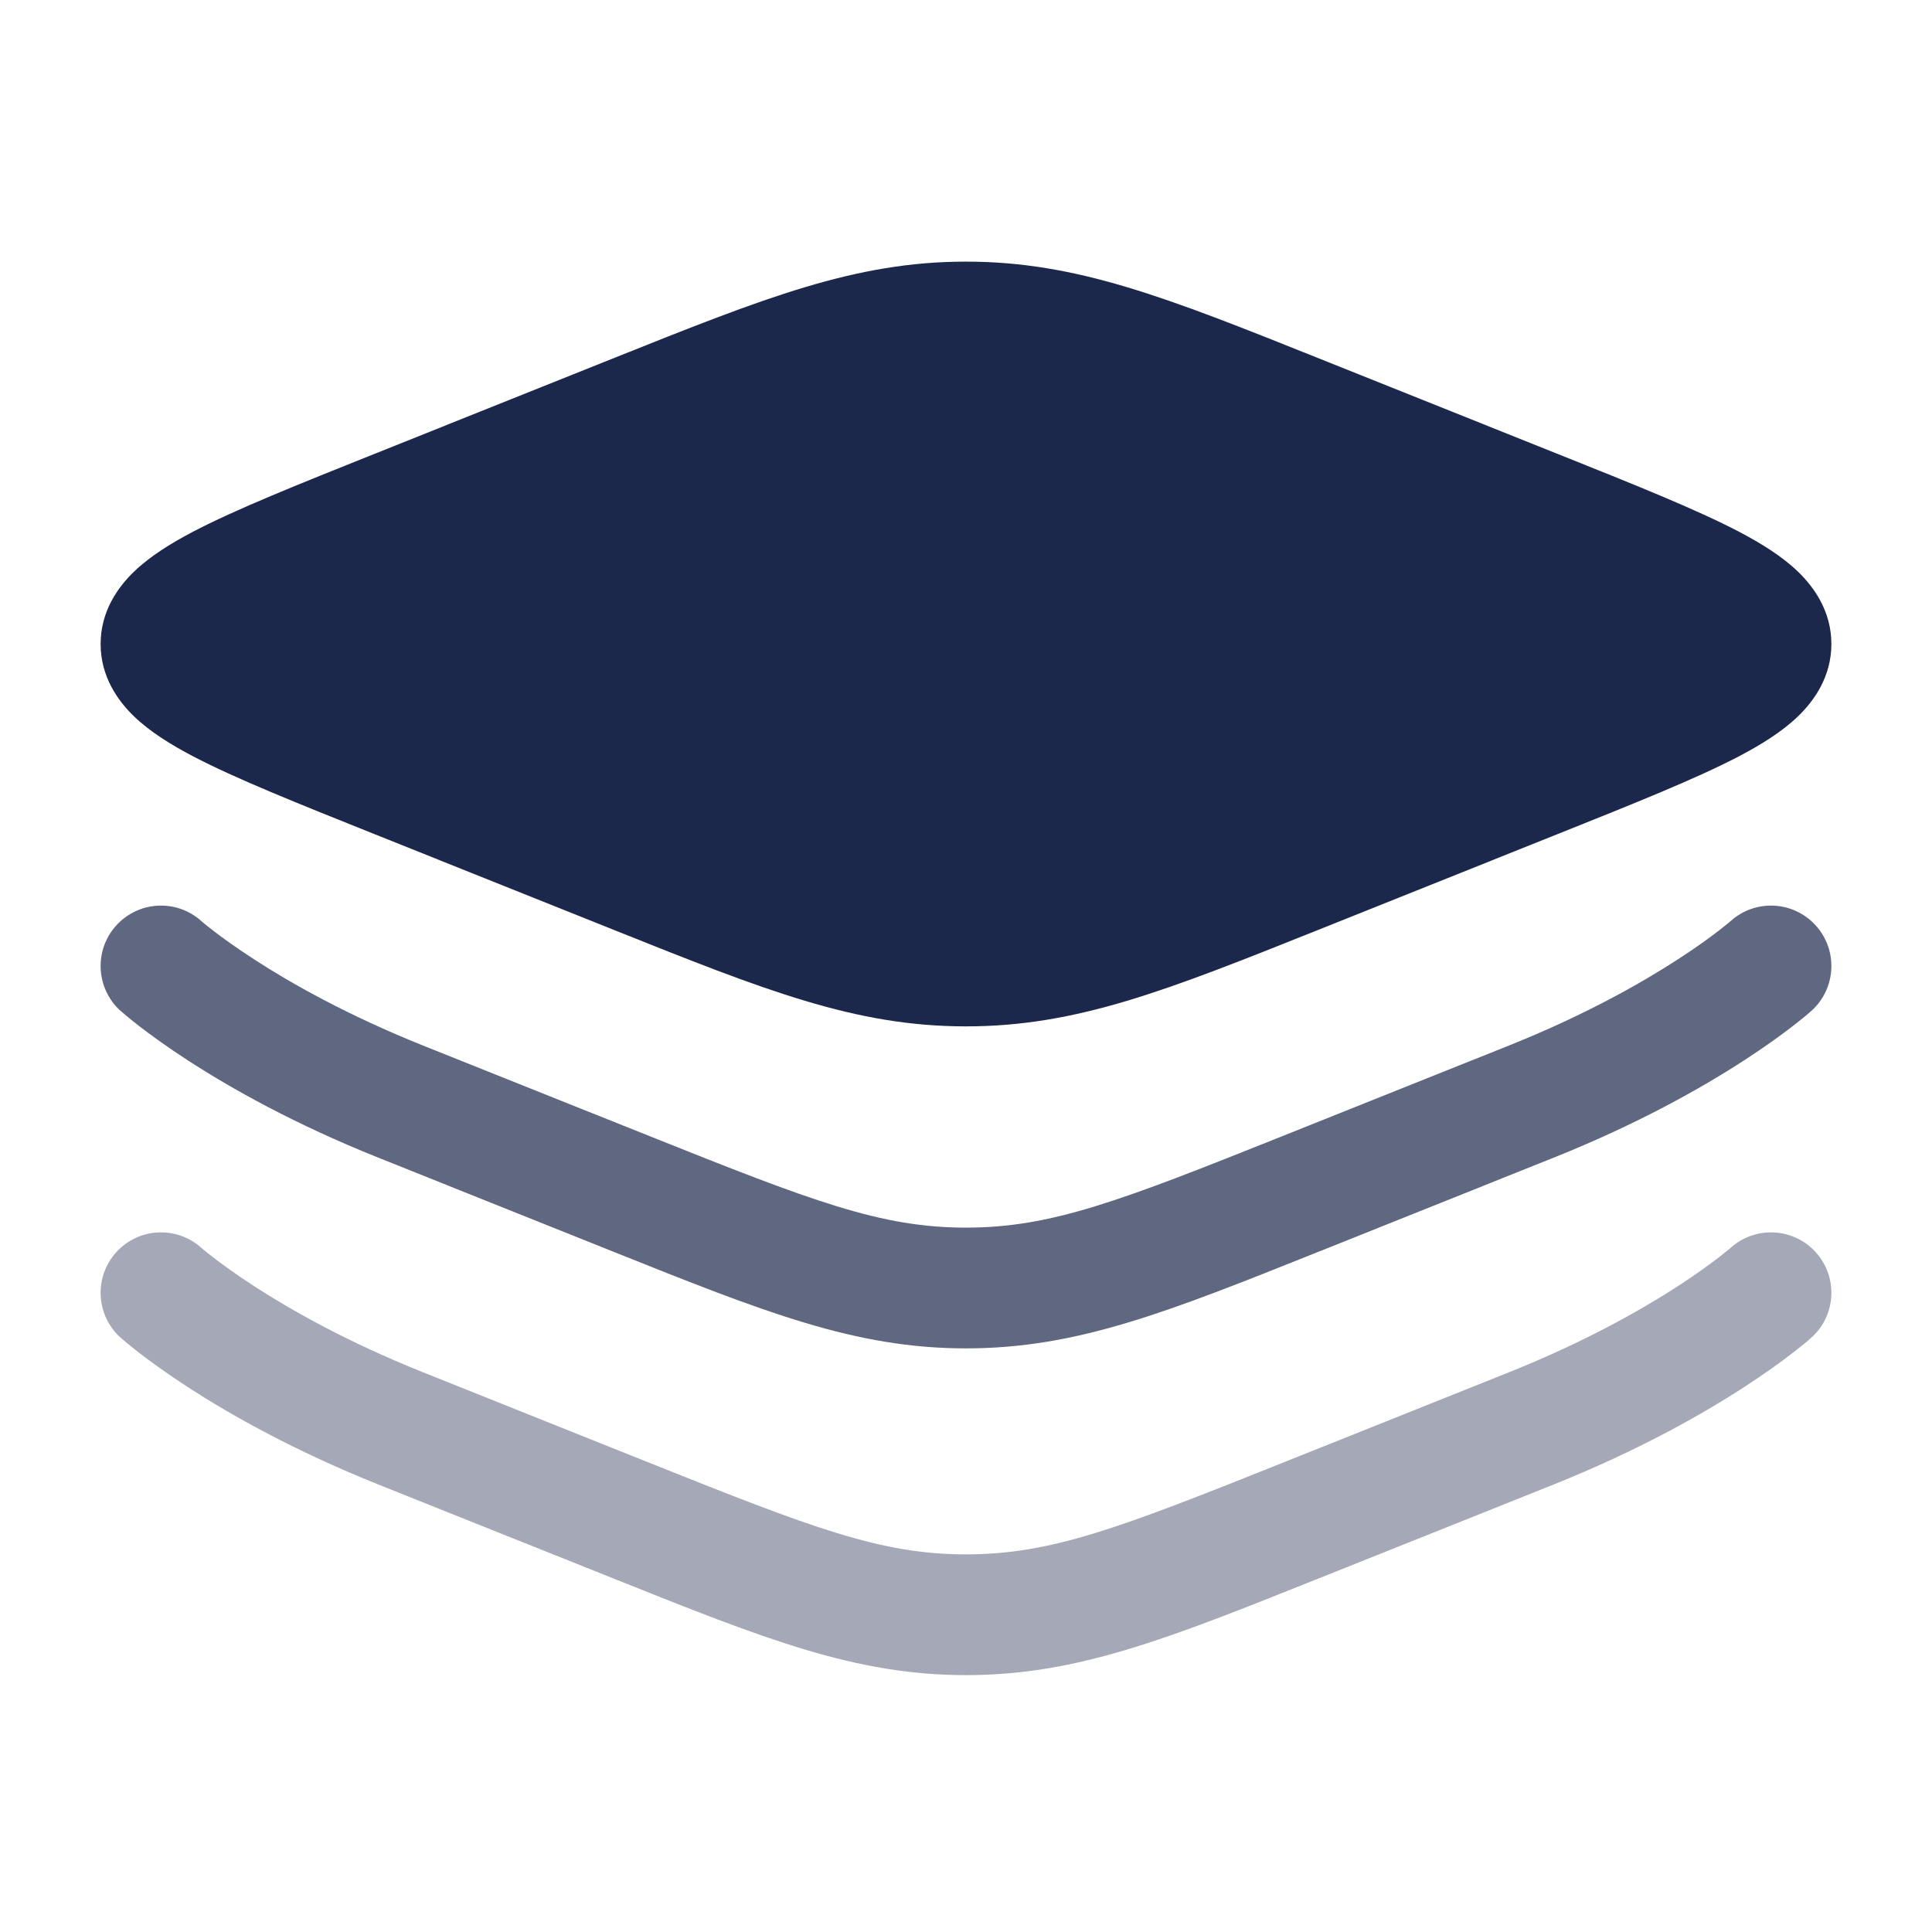 <?xml version="1.0" encoding="utf-8"?><!-- Скачано с сайта svg4.ru / Downloaded from svg4.ru -->
<svg width="800px" height="800px" viewBox="0 0 24 24" fill="none" xmlns="http://www.w3.org/2000/svg">
<path d="M7.624 4.449C9.501 3.698 10.621 3.25 12 3.25C13.379 3.25 14.499 3.698 16.376 4.449L19.345 5.637C20.3 6.019 21.073 6.328 21.604 6.606C21.872 6.747 22.132 6.906 22.333 7.099C22.539 7.297 22.75 7.597 22.75 8C22.75 8.403 22.539 8.703 22.333 8.901C22.132 9.094 21.872 9.253 21.604 9.394C21.073 9.672 20.3 9.981 19.345 10.363L16.376 11.551C14.499 12.302 13.379 12.75 12 12.75C10.621 12.75 9.501 12.302 7.624 11.551L4.655 10.363C3.7 9.981 2.927 9.672 2.396 9.394C2.128 9.253 1.868 9.094 1.667 8.901C1.461 8.703 1.25 8.403 1.25 8C1.25 7.597 1.461 7.297 1.667 7.099C1.868 6.906 2.128 6.747 2.396 6.606C2.927 6.328 3.7 6.019 4.655 5.637L7.624 4.449Z" fill="#1C274C"/>
<path opacity="0.7" d="M2.502 11.443L2.499 11.44C2.191 11.165 1.718 11.191 1.442 11.499C1.165 11.807 1.191 12.282 1.499 12.559C1.499 12.559 1.499 12.558 2 12L1.499 12.559L1.5 12.559L1.502 12.561L1.507 12.565L1.521 12.577C1.532 12.587 1.547 12.6 1.566 12.616C1.604 12.647 1.658 12.691 1.727 12.745C1.867 12.853 2.07 13.001 2.336 13.174C2.87 13.52 3.657 13.964 4.7 14.381L7.509 15.505L7.624 15.551C9.501 16.302 10.621 16.75 12 16.75C13.379 16.75 14.499 16.302 16.375 15.551L16.491 15.505L19.3 14.381C20.342 13.964 21.13 13.52 21.663 13.174C21.93 13.001 22.133 12.853 22.272 12.745C22.342 12.691 22.396 12.647 22.434 12.616C22.453 12.6 22.468 12.587 22.479 12.577L22.493 12.565L22.497 12.561L22.499 12.559L22.501 12.558C22.809 12.282 22.835 11.807 22.558 11.499C22.282 11.191 21.809 11.165 21.501 11.44L21.499 11.441L21.497 11.443C21.493 11.447 21.485 11.454 21.473 11.464C21.449 11.484 21.409 11.516 21.355 11.558C21.246 11.642 21.077 11.766 20.847 11.915C20.387 12.214 19.686 12.611 18.742 12.989L15.934 14.112C13.909 14.922 13.06 15.25 12 15.25C10.94 15.25 10.091 14.922 8.066 14.112L5.257 12.989C4.314 12.611 3.613 12.214 3.153 11.915C2.923 11.766 2.753 11.642 2.645 11.558C2.59 11.516 2.551 11.484 2.527 11.464C2.515 11.454 2.507 11.447 2.502 11.443Z" fill="#1C274C"/>
<path opacity="0.4" d="M2.499 15.499C2.19 15.224 1.718 15.251 1.442 15.558C1.165 15.867 1.191 16.341 1.499 16.618L1.5 16.619L1.502 16.62L1.507 16.624L1.521 16.636C1.532 16.646 1.547 16.659 1.566 16.675C1.604 16.706 1.658 16.75 1.727 16.804C1.867 16.912 2.07 17.06 2.336 17.233C2.87 17.579 3.657 18.023 4.7 18.441L7.509 19.564L7.624 19.61C9.501 20.361 10.621 20.809 12 20.809C13.379 20.809 14.499 20.361 16.375 19.61L16.491 19.564L19.3 18.441C20.342 18.023 21.13 17.579 21.663 17.233C21.93 17.06 22.133 16.912 22.272 16.804C22.342 16.75 22.396 16.706 22.434 16.675C22.453 16.659 22.468 16.646 22.479 16.636L22.493 16.624L22.497 16.62L22.499 16.619L22.501 16.617C22.809 16.341 22.835 15.867 22.558 15.558C22.282 15.251 21.809 15.224 21.501 15.499L21.499 15.501L21.497 15.502C21.493 15.506 21.485 15.513 21.473 15.523C21.449 15.543 21.409 15.575 21.355 15.617C21.246 15.701 21.077 15.825 20.847 15.975C20.387 16.273 19.686 16.671 18.742 17.048L15.934 18.171C13.909 18.981 13.06 19.309 12 19.309C10.94 19.309 10.091 18.981 8.066 18.171L5.257 17.048C4.314 16.671 3.613 16.273 3.153 15.975C2.923 15.825 2.753 15.701 2.645 15.617C2.59 15.575 2.551 15.543 2.527 15.523C2.515 15.513 2.507 15.506 2.502 15.502L2.499 15.499Z" fill="#1C274C"/>
</svg>